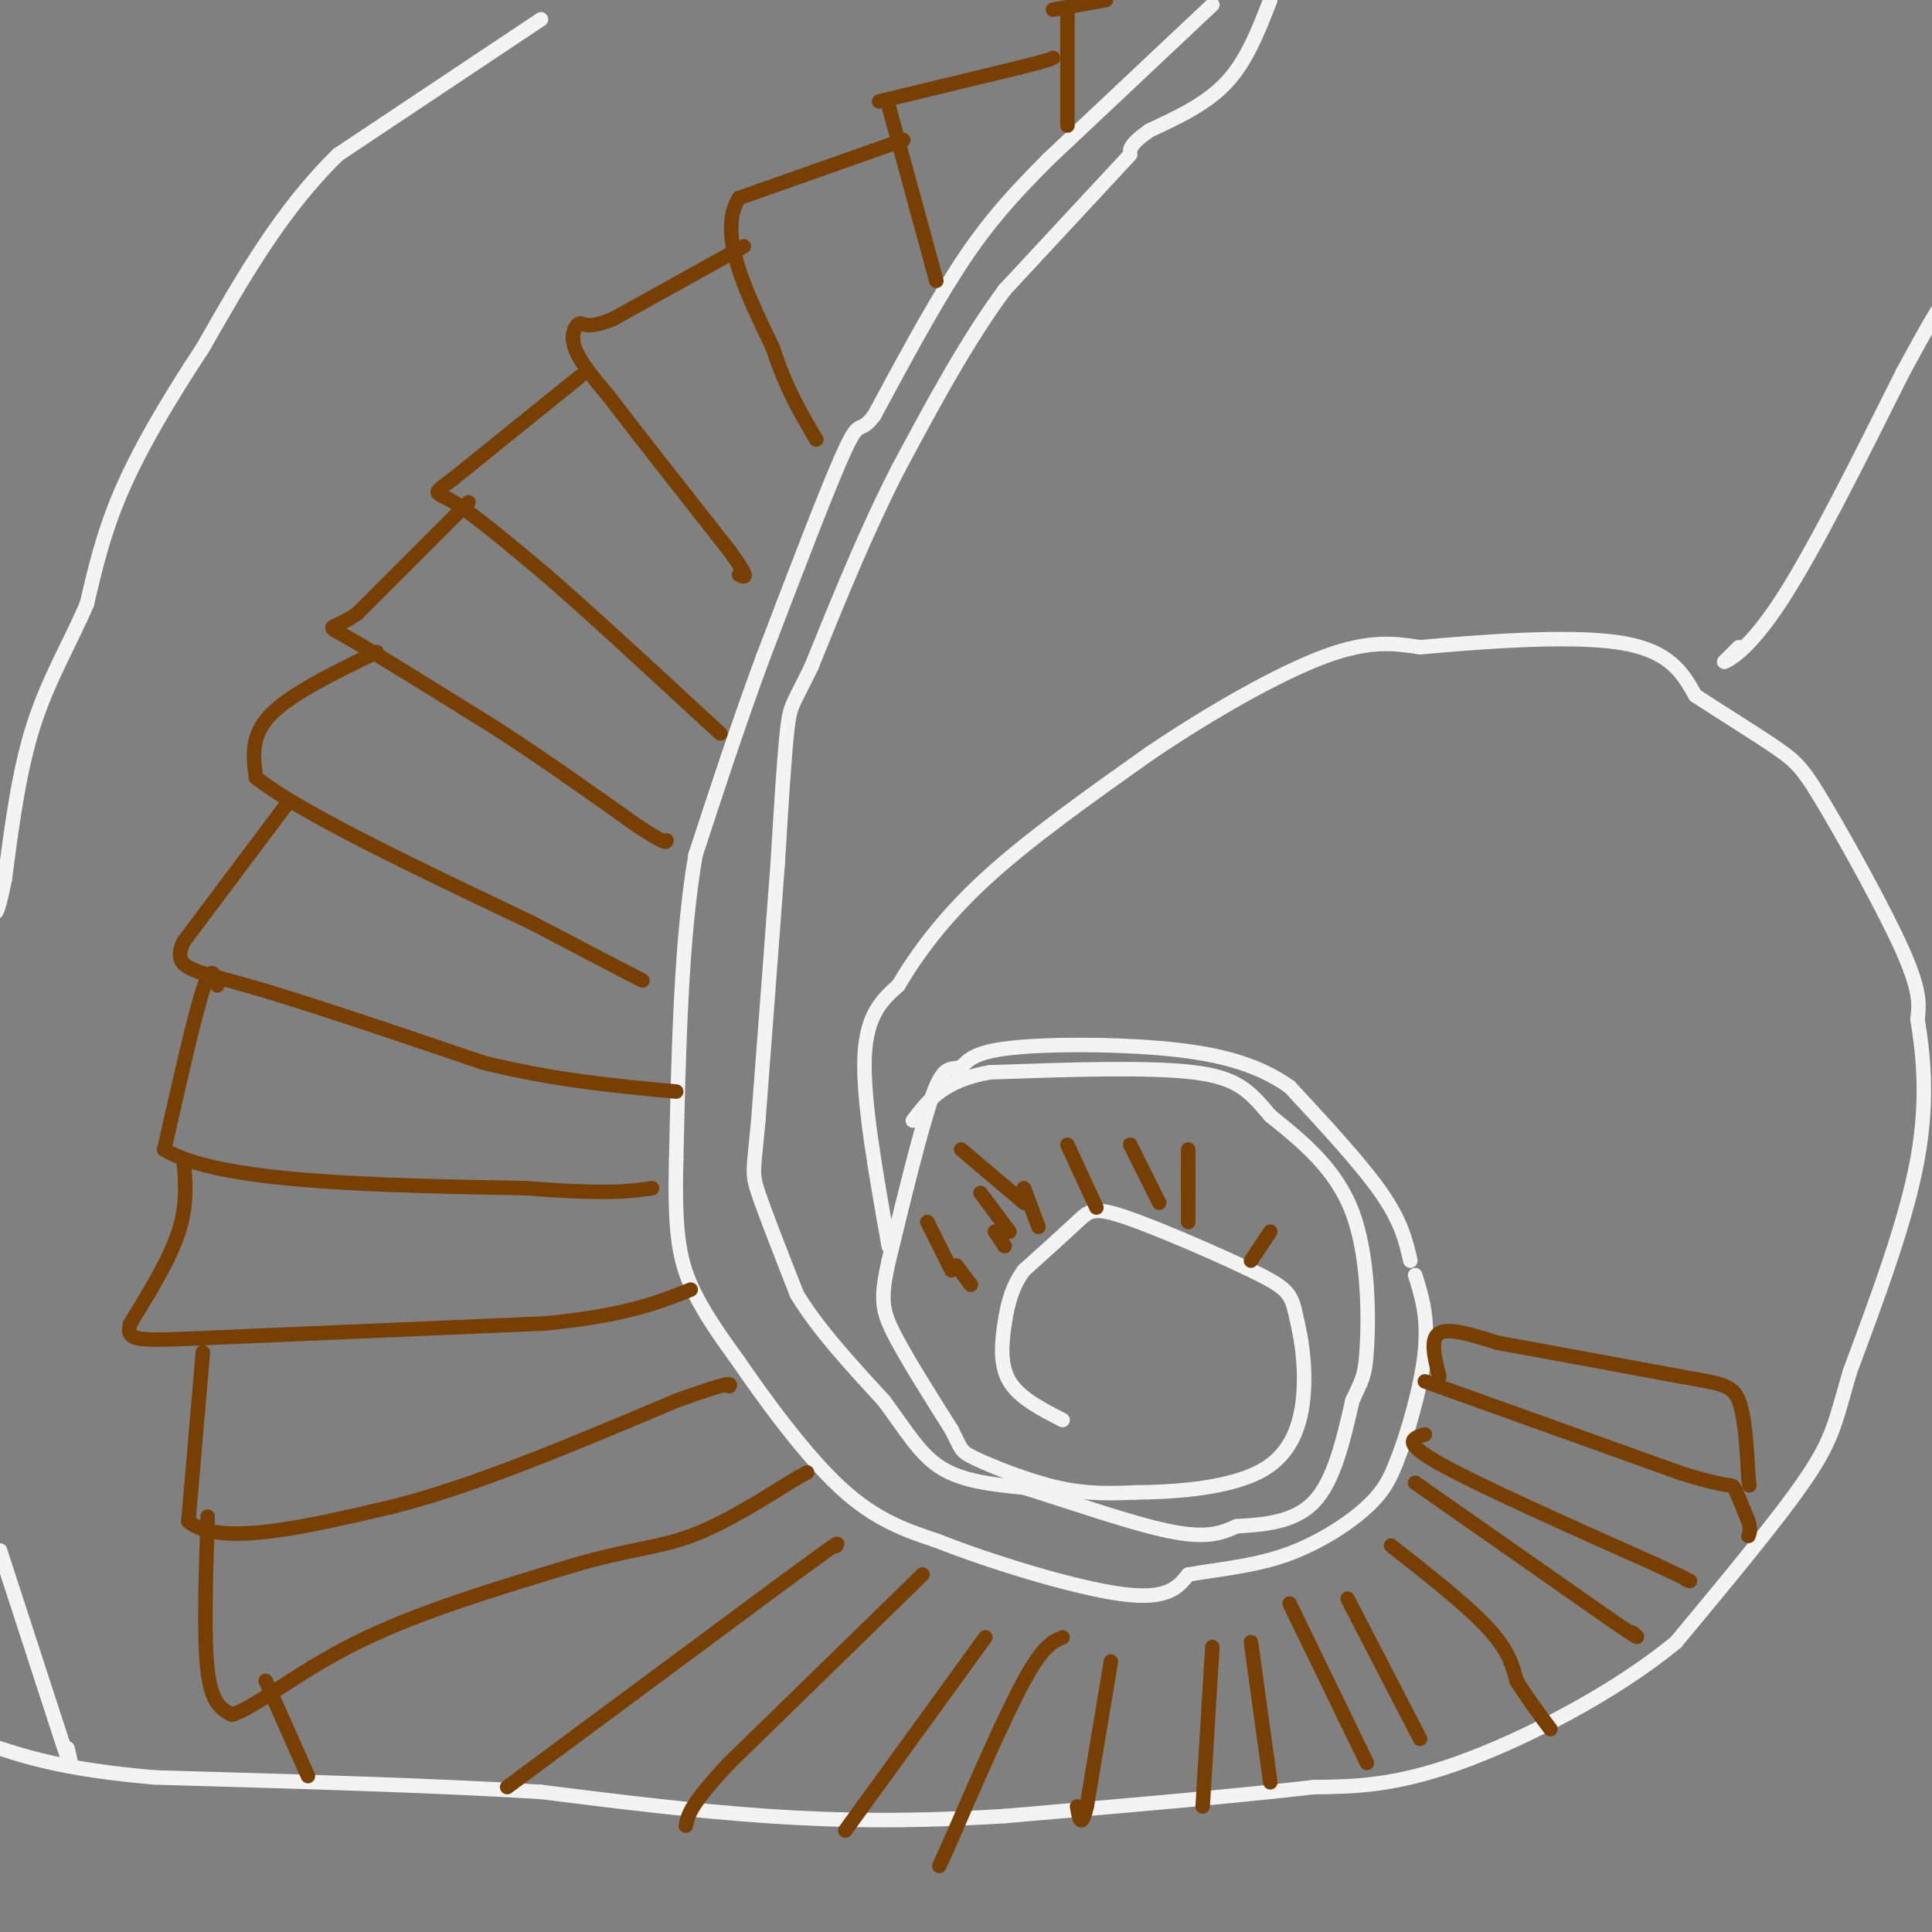 <svg viewBox='0 0 400 400' version='1.1' xmlns='http://www.w3.org/2000/svg' xmlns:xlink='http://www.w3.org/1999/xlink'><rect x="0" y="0" width="400" height="400" fill="#808080" stroke="none"/><g fill='none' stroke='#f3f3f3' stroke-width='3' stroke-linecap='round' stroke-linejoin='round'><path d='M112,4c0.000,0.000 -42.000,28.000 -42,28'/><path d='M70,32c-11.667,11.333 -19.833,25.667 -28,40'/><path d='M42,72c-7.822,11.867 -13.378,21.533 -17,30c-3.622,8.467 -5.311,15.733 -7,23'/><path d='M18,125c-3.267,7.711 -7.933,15.489 -11,25c-3.067,9.511 -4.533,20.756 -6,32'/><path d='M1,182c-1.333,6.500 -1.667,6.750 -2,7'/><path d='M0,321c0.000,0.000 13.000,40.000 13,40'/><path d='M13,361c2.333,6.833 1.667,3.917 1,1'/><path d='M251,1c0.000,0.000 -34.000,32.000 -34,32'/><path d='M217,33c-8.756,8.756 -13.644,14.644 -19,23c-5.356,8.356 -11.178,19.178 -17,30'/><path d='M181,86c-3.222,4.311 -2.778,0.089 -6,7c-3.222,6.911 -10.111,24.956 -17,43'/><path d='M158,136c-5.167,14.000 -9.583,27.500 -14,41'/><path d='M144,177c-3.000,17.333 -3.500,40.167 -4,63'/><path d='M140,240c-0.400,14.867 0.600,20.533 3,26c2.400,5.467 6.200,10.733 10,16'/><path d='M153,282c5.333,7.778 13.667,19.222 21,26c7.333,6.778 13.667,8.889 20,11'/><path d='M194,319c10.933,4.333 28.267,9.667 38,11c9.733,1.333 11.867,-1.333 14,-4'/><path d='M246,326c5.750,-1.036 13.125,-1.625 20,-4c6.875,-2.375 13.250,-6.536 17,-10c3.750,-3.464 4.875,-6.232 6,-9'/><path d='M289,303c2.356,-5.800 5.244,-15.800 6,-23c0.756,-7.200 -0.622,-11.600 -2,-16'/><path d='M292,261c-0.917,-4.000 -1.833,-8.000 -6,-14c-4.167,-6.000 -11.583,-14.000 -19,-22'/><path d='M267,225c-7.321,-5.167 -16.125,-7.083 -27,-8c-10.875,-0.917 -23.821,-0.833 -31,0c-7.179,0.833 -8.589,2.417 -10,4'/><path d='M199,221c-2.489,0.444 -3.711,-0.444 -6,6c-2.289,6.444 -5.644,20.222 -9,34'/><path d='M184,261c-1.711,7.733 -1.489,10.067 1,15c2.489,4.933 7.244,12.467 12,20'/><path d='M197,296c2.167,4.107 1.583,4.375 5,6c3.417,1.625 10.833,4.607 17,6c6.167,1.393 11.083,1.196 16,1'/><path d='M235,309c8.083,-0.083 20.292,-0.792 27,-5c6.708,-4.208 7.917,-11.917 8,-18c0.083,-6.083 -0.958,-10.542 -2,-15'/><path d='M268,271c-0.896,-3.482 -2.137,-4.686 -9,-8c-6.863,-3.314 -19.348,-8.738 -26,-11c-6.652,-2.262 -7.472,-1.360 -10,1c-2.528,2.360 -6.764,6.180 -11,10'/><path d='M212,263c-2.536,3.417 -3.375,6.958 -4,11c-0.625,4.042 -1.036,8.583 1,12c2.036,3.417 6.518,5.708 11,8'/><path d='M184,258c-2.667,-15.000 -5.333,-30.000 -5,-39c0.333,-9.000 3.667,-12.000 7,-15'/><path d='M186,204c3.578,-6.067 9.022,-13.733 18,-22c8.978,-8.267 21.489,-17.133 34,-26'/><path d='M238,156c12.400,-8.400 26.400,-16.400 36,-20c9.600,-3.600 14.800,-2.800 20,-2'/><path d='M294,134c11.511,-1.022 30.289,-2.578 41,-1c10.711,1.578 13.356,6.289 16,11'/><path d='M351,144c5.965,3.900 12.877,8.148 17,11c4.123,2.852 5.456,4.306 10,12c4.544,7.694 12.298,21.627 16,30c3.702,8.373 3.351,11.187 3,14'/><path d='M397,211c1.089,6.667 2.311,16.333 0,29c-2.311,12.667 -8.156,28.333 -14,44'/><path d='M383,284c-2.978,10.222 -3.422,13.778 -9,22c-5.578,8.222 -16.289,21.111 -27,34'/><path d='M347,340c-12.867,10.622 -31.533,20.178 -45,25c-13.467,4.822 -21.733,4.911 -30,5'/><path d='M272,370c-15.667,1.833 -39.833,3.917 -64,6'/><path d='M208,376c-18.756,1.156 -33.644,1.044 -49,0c-15.356,-1.044 -31.178,-3.022 -47,-5'/><path d='M112,371c-21.167,-1.333 -50.583,-2.167 -80,-3'/><path d='M32,368c-19.167,-1.667 -27.083,-4.333 -35,-7'/></g>
<g fill='none' stroke='#783f04' stroke-width='3' stroke-linecap='round' stroke-linejoin='round'><path d='M184,22c0.000,0.000 9.000,33.000 9,33'/><path d='M193,55c1.500,5.500 0.750,2.750 0,0'/><path d='M182,21c0.000,0.000 29.000,-7.000 29,-7'/><path d='M211,14c6.000,-1.500 6.500,-1.750 7,-2'/><path d='M221,3c0.000,0.000 0.000,23.000 0,23'/><path d='M218,2c0.000,0.000 11.000,-2.000 11,-2'/><path d='M187,29c0.000,0.000 -34.000,12.000 -34,12'/><path d='M153,41c-4.500,7.167 1.250,19.083 7,31'/><path d='M160,72c2.667,8.333 5.833,13.667 9,19'/><path d='M154,51c0.000,0.000 -27.000,15.000 -27,15'/><path d='M127,66c-5.619,2.369 -6.167,0.792 -7,1c-0.833,0.208 -1.952,2.202 -1,5c0.952,2.798 3.976,6.399 7,10'/><path d='M126,82c5.333,7.000 15.167,19.500 25,32'/><path d='M151,114c4.500,6.167 3.250,5.583 2,5'/><path d='M120,78c0.000,0.000 -26.000,21.000 -26,21'/><path d='M94,99c-4.889,3.711 -4.111,2.489 0,5c4.111,2.511 11.556,8.756 19,15'/><path d='M113,119c8.667,7.500 20.833,18.750 33,30'/><path d='M146,149c5.500,5.000 2.750,2.500 0,0'/><path d='M97,104c0.000,0.000 -23.000,23.000 -23,23'/><path d='M74,127c-5.400,3.844 -7.400,1.956 -2,5c5.400,3.044 18.200,11.022 31,19'/><path d='M103,151c10.000,6.500 19.500,13.250 29,20'/><path d='M132,171c5.833,3.833 5.917,3.417 6,3'/><path d='M78,135c-8.917,4.333 -17.833,8.667 -22,13c-4.167,4.333 -3.583,8.667 -3,13'/><path d='M53,161c9.000,7.167 33.000,18.583 57,30'/><path d='M110,191c13.333,7.000 18.167,9.500 23,12'/><path d='M59,167c0.000,0.000 -21.000,28.000 -21,28'/><path d='M38,195c-2.556,5.644 1.556,5.756 13,9c11.444,3.244 30.222,9.622 49,16'/><path d='M100,220c14.833,3.667 27.417,4.833 40,6'/><path d='M45,204c-0.583,-2.333 -1.167,-4.667 -3,1c-1.833,5.667 -4.917,19.333 -8,33'/><path d='M34,238c11.167,6.833 43.083,7.417 75,8'/><path d='M109,246c16.833,1.333 21.417,0.667 26,0'/><path d='M38,240c0.417,4.667 0.833,9.333 -1,15c-1.833,5.667 -5.917,12.333 -10,19'/><path d='M27,274c-1.111,3.756 1.111,3.644 16,3c14.889,-0.644 42.444,-1.822 70,-3'/><path d='M113,274c16.667,-1.667 23.333,-4.333 30,-7'/><path d='M42,280c0.000,0.000 -3.000,35.000 -3,35'/><path d='M39,315c6.500,5.333 24.250,1.167 42,-3'/><path d='M81,312c16.833,-4.167 37.917,-13.083 59,-22'/><path d='M140,290c11.667,-4.167 11.333,-3.583 11,-3'/><path d='M43,314c-0.417,12.583 -0.833,25.167 0,32c0.833,6.833 2.917,7.917 5,9'/><path d='M48,355c4.556,-1.222 13.444,-8.778 26,-15c12.556,-6.222 28.778,-11.111 45,-16'/><path d='M119,324c11.356,-3.289 17.244,-3.511 24,-6c6.756,-2.489 14.378,-7.244 22,-12'/><path d='M165,306c3.667,-2.000 1.833,-1.000 0,0'/><path d='M55,348c0.000,0.000 8.000,18.000 8,18'/><path d='M63,366c1.333,3.000 0.667,1.500 0,0'/><path d='M105,370c0.000,0.000 58.000,-43.000 58,-43'/><path d='M163,327c11.333,-8.333 10.667,-7.667 10,-7'/><path d='M173,320c0.000,0.000 0.100,0.100 0.1,0.1'/><path d='M191,326c0.000,0.000 -40.000,39.000 -40,39'/><path d='M151,365c-8.167,8.667 -8.583,10.833 -9,13'/><path d='M204,339c0.000,0.000 -29.000,40.000 -29,40'/><path d='M220,339c-2.000,0.833 -4.000,1.667 -8,9c-4.000,7.333 -10.000,21.167 -16,35'/><path d='M196,383c-2.667,5.833 -1.333,2.917 0,0'/><path d='M230,344c0.000,0.000 -5.000,30.000 -5,30'/><path d='M225,374c-1.167,5.000 -1.583,2.500 -2,0'/><path d='M251,341c0.000,0.000 -2.000,33.000 -2,33'/><path d='M259,340c0.000,0.000 4.000,29.000 4,29'/><path d='M267,332c0.000,0.000 16.000,33.000 16,33'/><path d='M279,331c0.000,0.000 15.000,29.000 15,29'/><path d='M288,320c7.833,6.167 15.667,12.333 20,17c4.333,4.667 5.167,7.833 6,11'/><path d='M314,348c2.167,3.500 4.583,6.750 7,10'/><path d='M293,307c0.000,0.000 40.000,28.000 40,28'/><path d='M333,335c7.500,5.167 6.250,4.083 5,3'/><path d='M295,297c-2.500,0.750 -5.000,1.500 3,6c8.000,4.500 26.500,12.750 45,21'/><path d='M343,324c8.500,4.000 7.250,3.500 6,3'/><path d='M295,286c0.000,0.000 53.000,19.000 53,19'/><path d='M348,305c10.556,3.311 10.444,2.089 11,3c0.556,0.911 1.778,3.956 3,7'/><path d='M362,315c0.500,1.667 0.250,2.333 0,3'/><path d='M298,285c-1.000,-3.917 -2.000,-7.833 0,-9c2.000,-1.167 7.000,0.417 12,2'/><path d='M310,278c8.333,1.500 23.167,4.250 38,7'/><path d='M348,285c8.489,1.489 10.711,1.711 12,5c1.289,3.289 1.644,9.644 2,16'/><path d='M362,306c0.333,2.667 0.167,1.333 0,0'/><path d='M263,255c0.000,0.000 -4.000,6.000 -4,6'/><path d='M246,238c0.000,0.000 0.000,9.000 0,9'/><path d='M234,237c0.000,0.000 6.000,12.000 6,12'/><path d='M221,237c0.000,0.000 6.000,13.000 6,13'/><path d='M199,238c0.000,0.000 13.000,11.000 13,11'/><path d='M203,247c0.000,0.000 6.000,8.000 6,8'/><path d='M192,253c0.000,0.000 5.000,10.000 5,10'/></g>
<g fill='none' stroke='#f3f3f3' stroke-width='3' stroke-linecap='round' stroke-linejoin='round'><path d='M263,0c-2.417,6.250 -4.833,12.500 -9,17c-4.167,4.500 -10.083,7.250 -16,10'/><path d='M238,27c-3.333,2.333 -3.667,3.167 -4,4'/><path d='M234,32c0.000,0.000 -26.000,28.000 -26,28'/><path d='M208,60c-8.000,10.833 -15.000,23.917 -22,37'/><path d='M186,97c-6.667,13.000 -12.333,27.000 -18,41'/><path d='M168,138c-3.822,8.022 -4.378,7.578 -5,13c-0.622,5.422 -1.311,16.711 -2,28'/><path d='M161,179c-1.000,13.500 -2.500,33.250 -4,53'/><path d='M157,232c-0.978,10.644 -1.422,10.756 0,15c1.422,4.244 4.711,12.622 8,21'/><path d='M165,268c4.333,7.167 11.167,14.583 18,22'/><path d='M183,290c4.711,6.356 7.489,11.244 12,14c4.511,2.756 10.756,3.378 17,4'/><path d='M212,308c8.689,2.667 21.911,7.333 30,9c8.089,1.667 11.044,0.333 14,-1'/><path d='M256,316c5.378,-0.333 11.822,-0.667 16,-5c4.178,-4.333 6.089,-12.667 8,-21'/><path d='M280,290c1.893,-4.310 2.625,-4.583 3,-11c0.375,-6.417 0.393,-18.976 -3,-28c-3.393,-9.024 -10.196,-14.512 -17,-20'/><path d='M263,231c-4.333,-5.111 -6.667,-7.889 -16,-9c-9.333,-1.111 -25.667,-0.556 -42,0'/><path d='M205,222c-9.667,1.667 -12.833,5.833 -16,10'/><path d='M360,134c0.000,0.000 -3.000,3.000 -3,3'/><path d='M357,137c1.089,-0.333 5.311,-2.667 12,-13c6.689,-10.333 15.844,-28.667 25,-47'/><path d='M394,77c5.500,-10.167 6.750,-12.083 8,-14'/></g>
<g fill='none' stroke='#783f04' stroke-width='3' stroke-linecap='round' stroke-linejoin='round'><path d='M212,246c0.000,0.000 3.000,8.000 3,8'/><path d='M206,255c0.000,0.000 2.000,3.000 2,3'/><path d='M198,262c0.000,0.000 3.000,4.000 3,4'/><path d='M246,242c0.000,0.000 0.000,11.000 0,11'/></g>
</svg>